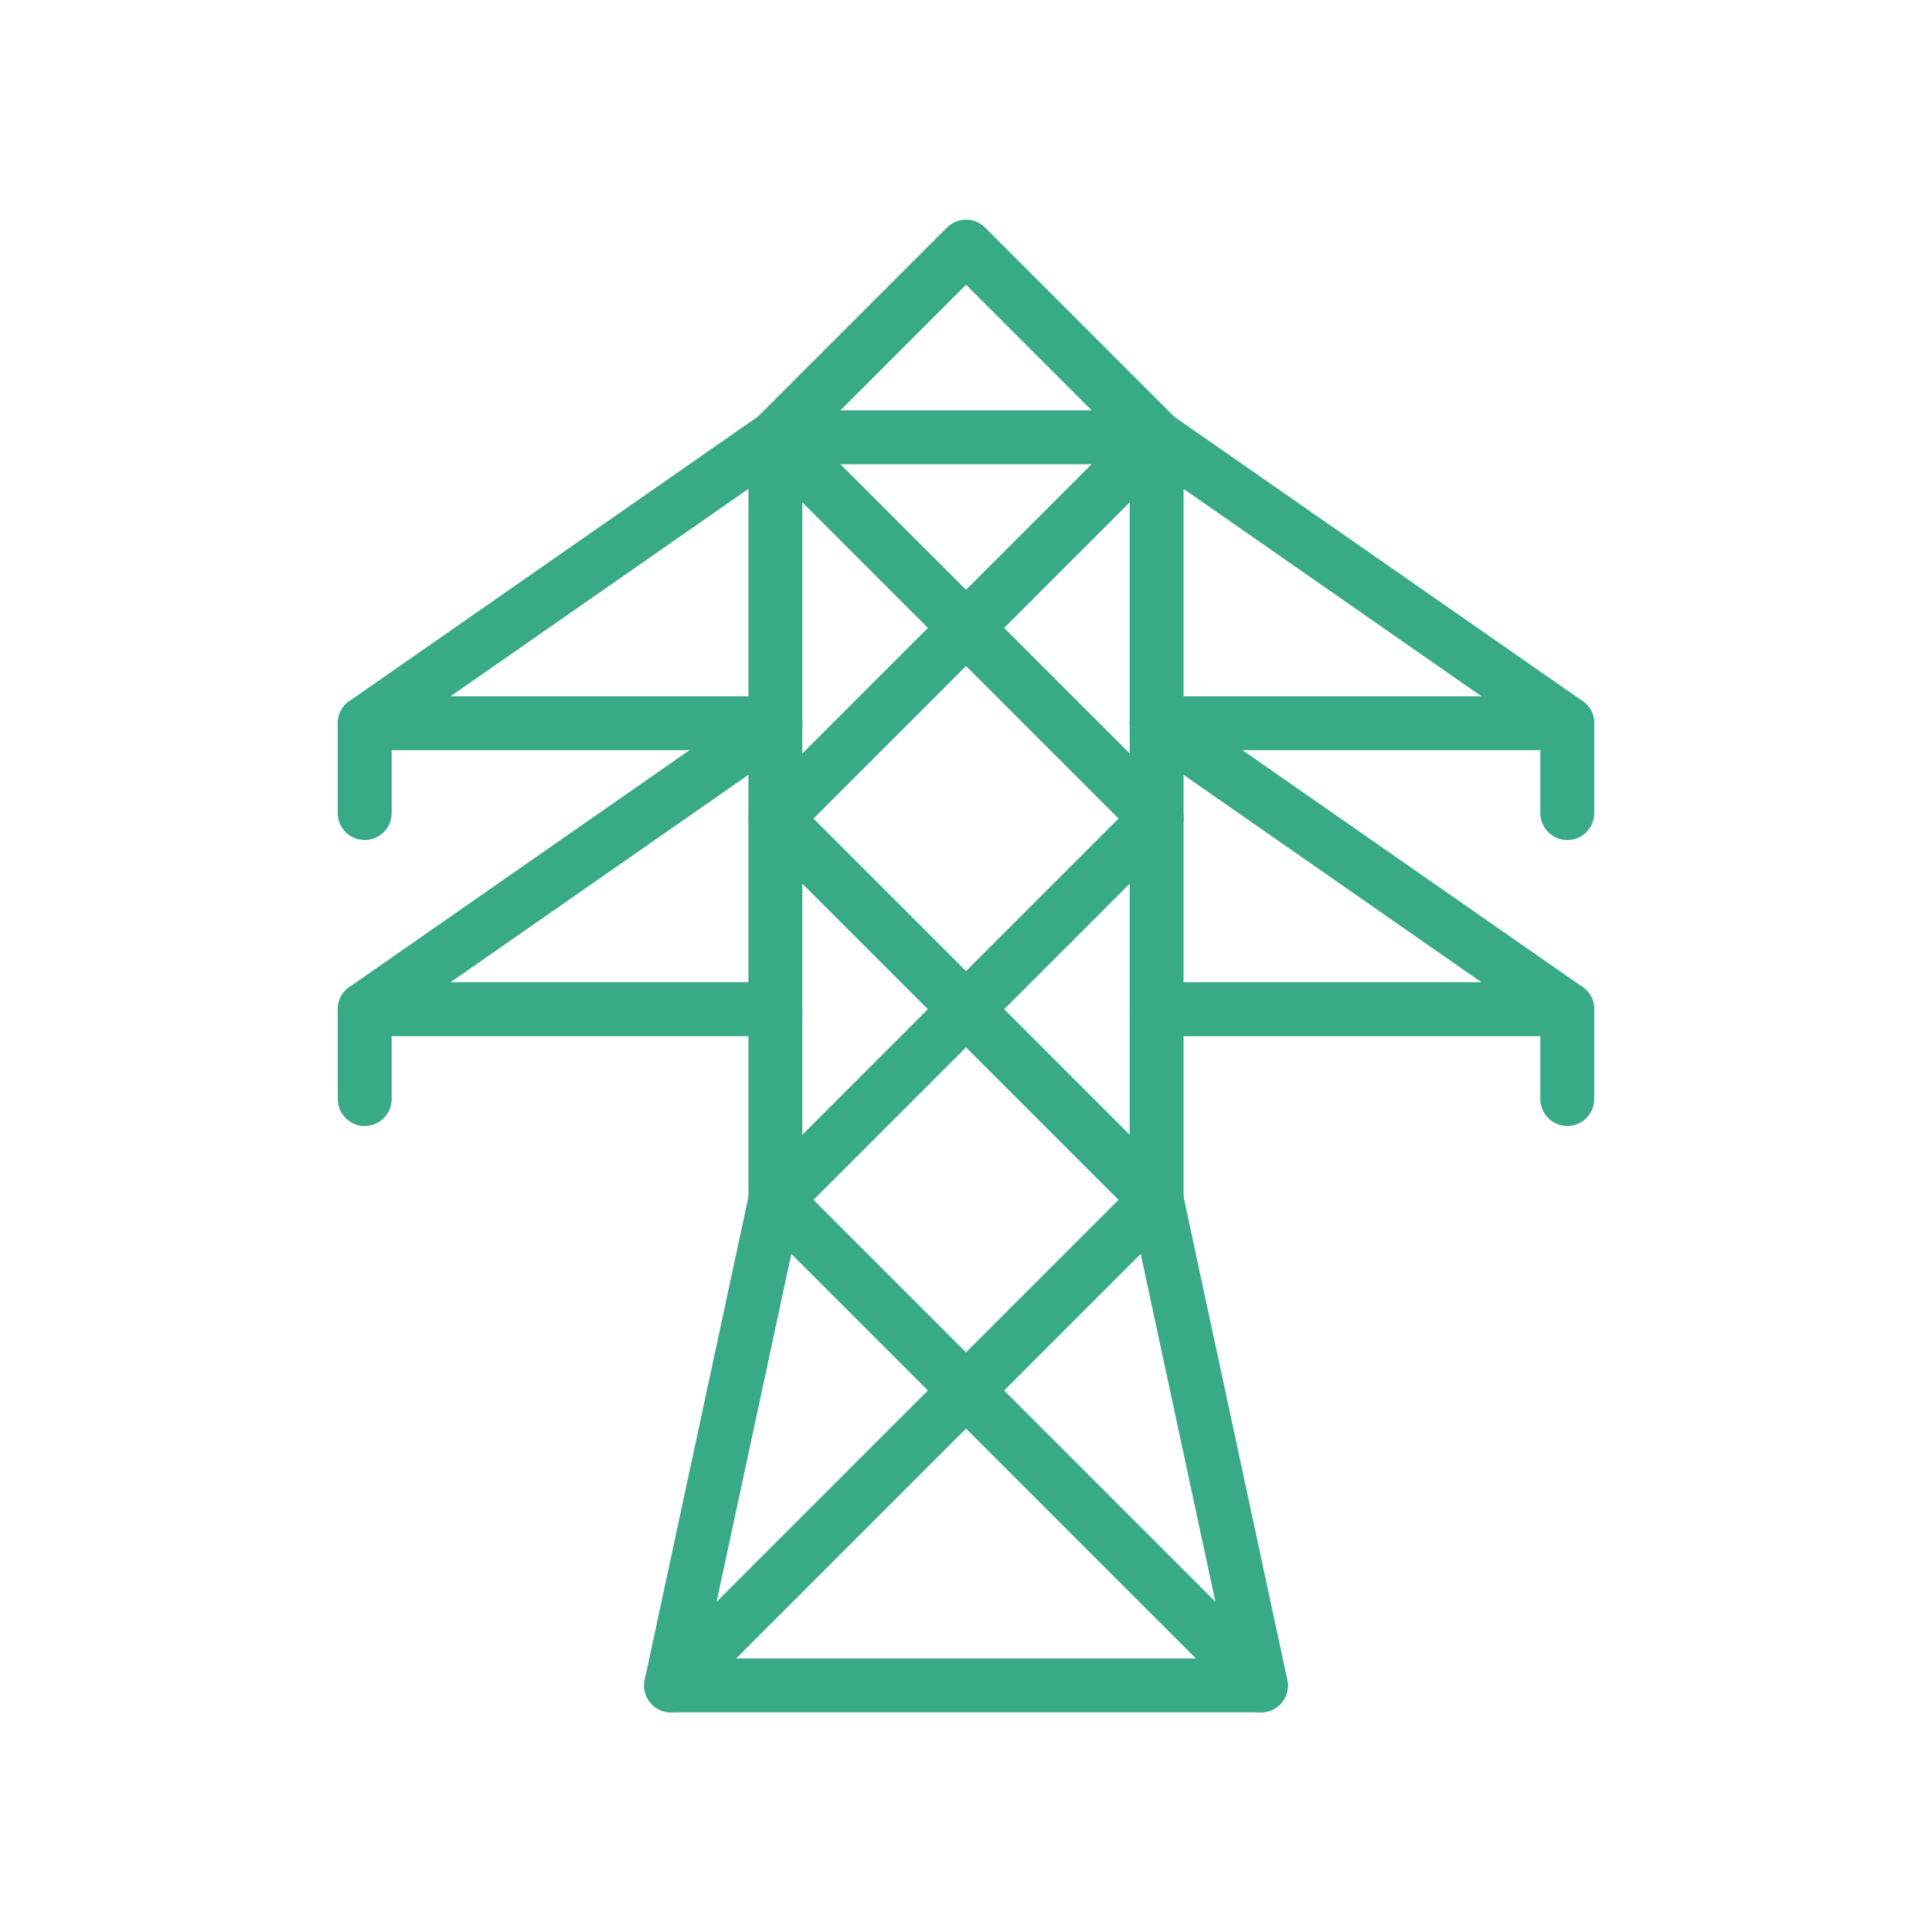 <svg xmlns="http://www.w3.org/2000/svg" xmlns:xlink="http://www.w3.org/1999/xlink" viewBox="0 0 430 430" width="430" height="430" preserveAspectRatio="xMidYMid meet" style="width: 100%; height: 100%; transform: translate3d(0px, 0px, 0px); content-visibility: visible;"><defs><clipPath id="__lottie_element_9698"><rect width="430" height="430" x="0" y="0"/></clipPath><clipPath id="__lottie_element_9700"><path d="M0,0 L430,0 L430,430 L0,430z"/></clipPath></defs><g clip-path="url(#__lottie_element_9698)"><g clip-path="url(#__lottie_element_9700)" transform="matrix(1,0,0,1,0,0)" opacity="1" style="display: block;"><g transform="matrix(1,0,0,1,-35,-35)" opacity="1" style="display: block;"><g opacity="1" transform="matrix(1,0,0,1,161.871,164.146)"><path stroke-linecap="round" stroke-linejoin="round" fill-opacity="0" class="secondary" stroke="rgb(57,170,136)" stroke-opacity="1" stroke-width="12" d=" M45.7,31.823 C45.7,31.823 -45.7,31.823 -45.7,31.823 C-45.7,31.823 45.7,-31.823 45.7,-31.823"/></g><g opacity="1" transform="matrix(1,0,0,1,161.871,227.792)"><path stroke-linecap="round" stroke-linejoin="round" fill-opacity="0" class="secondary" stroke="rgb(57,170,136)" stroke-opacity="1" stroke-width="12" d=" M45.7,31.823 C45.7,31.823 -45.7,31.823 -45.7,31.823 C-45.7,31.823 45.7,-31.823 45.7,-31.823"/></g><g opacity="1" transform="matrix(1,0,0,1,0,0)"><g opacity="1" transform="matrix(1,0,0,1,338.129,164.146)"><path stroke-linecap="round" stroke-linejoin="round" fill-opacity="0" class="secondary" stroke="rgb(57,170,136)" stroke-opacity="1" stroke-width="12" d=" M-45.7,31.823 C-45.7,31.823 45.7,31.823 45.7,31.823 C45.7,31.823 -45.7,-31.823 -45.7,-31.823"/></g><g opacity="1" transform="matrix(1,0,0,1,338.129,227.791)"><path stroke-linecap="round" stroke-linejoin="round" fill-opacity="0" class="secondary" stroke="rgb(57,170,136)" stroke-opacity="1" stroke-width="12" d=" M-45.7,31.823 C-45.7,31.823 45.7,31.823 45.7,31.823 C45.7,31.823 -45.7,-31.823 -45.7,-31.823"/></g></g><g opacity="1" transform="matrix(1,0,0,1,116.171,205.967)"><path stroke-linecap="round" stroke-linejoin="round" fill-opacity="0" class="secondary" stroke="rgb(57,170,136)" stroke-opacity="1" stroke-width="12" d=" M0,-9.998 C0,-9.998 0,9.998 0,9.998"/></g><g opacity="1" transform="matrix(1,0,0,1,383.829,205.967)"><path stroke-linecap="round" stroke-linejoin="round" fill-opacity="0" class="secondary" stroke="rgb(57,170,136)" stroke-opacity="1" stroke-width="12" d=" M0,-9.998 C0,-9.998 0,9.998 0,9.998"/></g><g opacity="1" transform="matrix(1,0,0,1,383.829,269.613)"><path stroke-linecap="round" stroke-linejoin="round" fill-opacity="0" class="secondary" stroke="rgb(57,170,136)" stroke-opacity="1" stroke-width="12" d=" M0,-9.998 C0,-9.998 0,9.998 0,9.998"/></g><g opacity="1" transform="matrix(1,0,0,1,116.171,269.613)"><path stroke-linecap="round" stroke-linejoin="round" fill-opacity="0" class="secondary" stroke="rgb(57,170,136)" stroke-opacity="1" stroke-width="12" d=" M0,-9.998 C0,-9.998 0,9.998 0,9.998"/></g></g><g transform="matrix(1,0,0,1,-35,-35)" opacity="1" style="display: block;"><g opacity="1" transform="matrix(1,0,0,1,250.003,302.047)"><path stroke-linecap="round" stroke-linejoin="round" fill-opacity="0" class="primary" stroke="rgb(57,170,136)" stroke-opacity="1" stroke-width="12" d=" M0,42.432 C0,42.432 -42.432,0 -42.432,0 C-42.432,0 0,-42.432 0,-42.432 C0,-42.432 42.432,0 42.432,0 C42.432,0 0,42.432 0,42.432z"/></g><g opacity="1" transform="matrix(1,0,0,1,250.003,217.186)"><path stroke-linecap="round" stroke-linejoin="round" fill-opacity="0" class="primary" stroke="rgb(57,170,136)" stroke-opacity="1" stroke-width="12" d=" M0,42.432 C0,42.432 -42.432,0 -42.432,0 C-42.432,0 0,-42.432 0,-42.432 C0,-42.432 42.432,0 42.432,0 C42.432,0 0,42.432 0,42.432z"/></g><g opacity="1" transform="matrix(1,0,0,1,250.003,132.323)"><path stroke-linecap="round" stroke-linejoin="round" fill-opacity="0" class="primary" stroke="rgb(57,170,136)" stroke-opacity="1" stroke-width="12" d=" M0,42.432 C0,42.432 -42.432,0 -42.432,0 C-42.432,0 0,-42.432 0,-42.432 C0,-42.432 42.432,0 42.432,0 C42.432,0 0,42.432 0,42.432z"/></g><g opacity="1" transform="matrix(1,0,0,1,250.003,377.298)"><path stroke-linecap="round" stroke-linejoin="round" fill-opacity="0" class="primary" stroke="rgb(57,170,136)" stroke-opacity="1" stroke-width="12" d=" M65.643,32.821 C65.643,32.821 0,-32.821 0,-32.821 C0,-32.821 -65.63,32.809 -65.63,32.809 C-65.63,32.809 -65.643,32.821 -65.643,32.821"/></g><g opacity="1" transform="matrix(1,0,0,1,250,217.185)"><path stroke-linecap="round" stroke-linejoin="round" fill-opacity="0" class="primary" stroke="rgb(57,170,136)" stroke-opacity="1" stroke-width="12" d=" M-42.429,84.862 C-42.429,84.862 -42.429,-84.862 -42.429,-84.862 C-42.429,-84.862 42.429,-84.862 42.429,-84.862 C42.429,-84.862 42.429,84.862 42.429,84.862"/></g><g opacity="1" transform="matrix(1,0,0,1,250.003,356.083)"><path stroke-linecap="round" stroke-linejoin="round" fill-opacity="0" class="primary" stroke="rgb(57,170,136)" stroke-opacity="1" stroke-width="12" d=" M42.432,-54.036 C42.432,-54.036 65.643,54.036 65.643,54.036 C65.643,54.036 -65.643,54.036 -65.643,54.036 C-65.643,54.036 -42.432,-54.036 -42.432,-54.036"/></g></g><g transform="matrix(1,0,0,1,75,274.576)" opacity="1" style="display: none;"><g opacity="1" transform="matrix(1,0,0,1,0,0)"><path stroke-linecap="round" stroke-linejoin="round" fill-opacity="0" class="secondary" stroke="rgb(57,170,136)" stroke-opacity="1" stroke-width="12" d=" M4.757,-26.516 C4.757,-26.516 -15.758,0 -15.758,0 C-15.758,0 2.028,0 10.877,0"/></g></g><g transform="matrix(-1,0,0,1,355.5,274.576)" opacity="1" style="display: none;"><g opacity="1" transform="matrix(1,0,0,1,0,0)"><path stroke-linecap="round" stroke-linejoin="round" fill-opacity="0" class="secondary" stroke="rgb(57,170,136)" stroke-opacity="1" stroke-width="12" d=" M4.757,-26.516 C4.757,-26.516 -15.758,0 -15.758,0 C-15.758,0 -15.399,0 -14.758,0"/></g></g><g transform="matrix(1,0,0,1,75,274.576)" opacity="1" style="display: none;"><g opacity="1" transform="matrix(1,0,0,1,0,0)"><path stroke-linecap="round" stroke-linejoin="round" fill-opacity="0" class="secondary" stroke="rgb(57,170,136)" stroke-opacity="1" stroke-width="12" d=" M6.378,-27.076 C6.378,-27.076 22,9 22,9 C22,9 -2,9 -2,9 C-2,9 18.192,45.076 18.192,45.076"/></g></g><g transform="matrix(-1,0,0,1,355.5,274.576)" opacity="1" style="display: none;"><g opacity="1" transform="matrix(1,0,0,1,0,0)"><path stroke-linecap="round" stroke-linejoin="round" fill-opacity="0" class="secondary" stroke="rgb(57,170,136)" stroke-opacity="1" stroke-width="12" d=" M4.757,-26.516 C4.757,-26.516 -15.758,0 -15.758,0 C-15.758,0 15.758,0 15.758,0 C15.758,0 15.758,0 15.758,0"/></g></g><g transform="matrix(1,0,0,1,77,209.576)" opacity="1" style="display: block;"><g opacity="1" transform="matrix(1,0,0,1,0,0)"><path stroke-linecap="round" stroke-linejoin="round" fill-opacity="0" class="secondary" stroke="rgb(57,170,136)" stroke-opacity="1" stroke-width="12" d="M0 0"/></g></g><g transform="matrix(-1,0,0,1,353,209.576)" opacity="1" style="display: none;"><g opacity="1" transform="matrix(1,0,0,1,0,0)"><path stroke-linecap="round" stroke-linejoin="round" fill-opacity="0" class="secondary" stroke="rgb(57,170,136)" stroke-opacity="1" stroke-width="12" d=" M4.757,-26.516 C4.757,-26.516 -15.758,0 -15.758,0 C-15.758,0 15.758,0 15.758,0 C15.758,0 6.289,9.469 -1.332,17.09"/></g></g><g transform="matrix(1,0,0,1,77,209.576)" opacity="1" style="display: none;"><g opacity="1" transform="matrix(1,0,0,1,0,0)"><path stroke-linecap="round" stroke-linejoin="round" fill-opacity="0" class="secondary" stroke="rgb(57,170,136)" stroke-opacity="1" stroke-width="12" d=" M4.757,-26.516 C4.757,-26.516 -15.758,0 -15.758,0 C-15.758,0 -14.013,0 -11.344,0"/></g></g><g transform="matrix(-1,0,0,1,353,209.576)" opacity="1" style="display: none;"><g opacity="1" transform="matrix(1,0,0,1,0,0)"><path stroke-linecap="round" stroke-linejoin="round" fill-opacity="0" class="secondary" stroke="rgb(57,170,136)" stroke-opacity="1" stroke-width="12" d=" M4.757,-26.516 C4.757,-26.516 -15.758,0 -15.758,0 C-15.758,0 15.758,0 15.758,0 C15.758,0 -10.758,26.516 -10.758,26.516"/></g></g></g></g></svg>